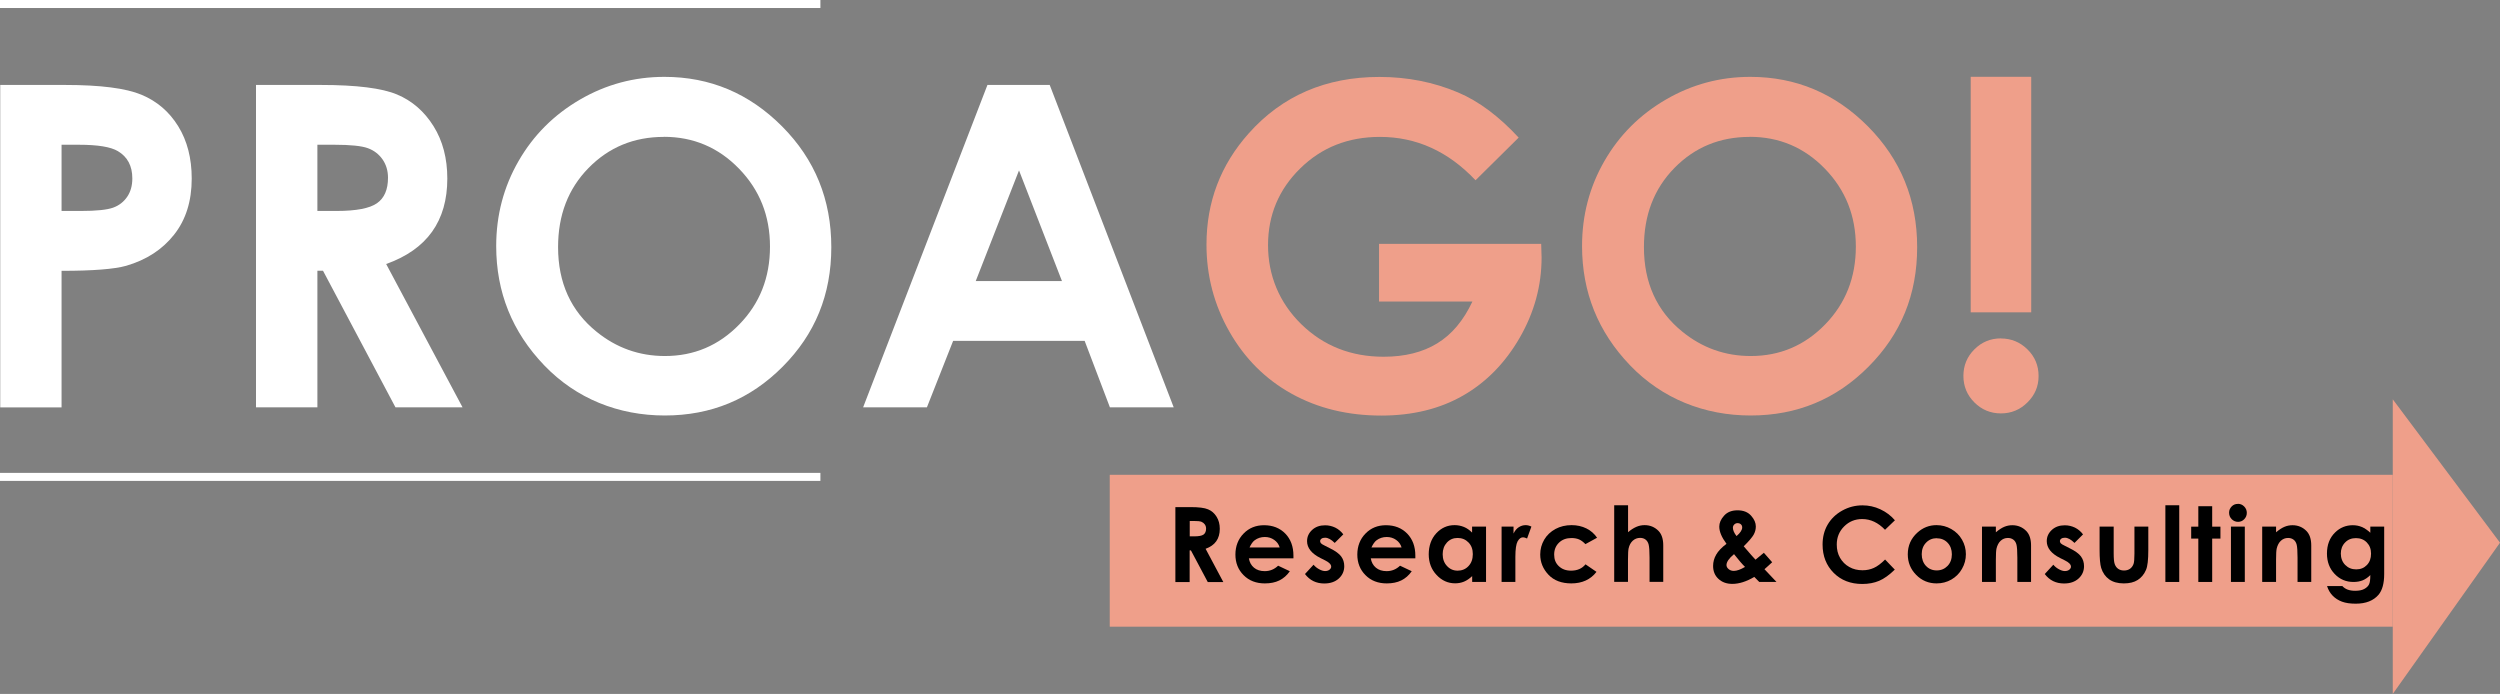 <?xml version="1.0" encoding="UTF-8"?>
<svg id="Layer_2" data-name="Layer 2" xmlns="http://www.w3.org/2000/svg" viewBox="0 0 311.92 86.58">
  <rect x="0" y="0" width="311.92" height="86.58" fill="#808080" stroke="none"/>
  <defs>
    <style>
      .cls-1 {
        fill: #fff;
      }

      .cls-2 {
        fill: none;
        stroke: #fff;
        stroke-miterlimit: 10;
      }

      .cls-3 {
        fill: #ef9f8a;
      }
    </style>
  </defs>
  <g id="Layer_1-2" data-name="Layer 1">
    <g>
      <g>
        <path class="cls-1" d="m.03,10.6h8.12c4.39,0,7.56.41,9.5,1.22,1.94.81,3.47,2.12,4.59,3.94,1.12,1.81,1.68,3.99,1.68,6.52,0,2.81-.73,5.14-2.2,7-1.47,1.86-3.46,3.15-5.97,3.88-1.48.42-4.17.63-8.07.63v17.04H.03V10.6Zm7.66,15.72h2.43c1.91,0,3.24-.14,3.99-.41.75-.27,1.33-.73,1.76-1.36.43-.63.64-1.39.64-2.29,0-1.55-.6-2.69-1.8-3.4-.88-.53-2.5-.8-4.87-.8h-2.16v8.26Z"/>
        <path class="cls-1" d="m31.94,10.6h8.11c4.44,0,7.61.4,9.49,1.19s3.4,2.11,4.55,3.95c1.15,1.84,1.72,4.02,1.72,6.54,0,2.64-.63,4.85-1.9,6.63s-3.18,3.12-5.73,4.03l9.53,17.88h-8.37l-9.04-17.04h-.7v17.04h-7.66V10.6Zm7.66,15.72h2.4c2.44,0,4.11-.32,5.03-.96s1.38-1.7,1.38-3.18c0-.88-.23-1.64-.68-2.29-.46-.65-1.06-1.12-1.83-1.4-.76-.28-2.16-.43-4.2-.43h-2.1v8.26Z"/>
        <path class="cls-1" d="m82.9,9.59c5.69,0,10.58,2.06,14.68,6.18,4.1,4.12,6.14,9.14,6.14,15.07s-2.02,10.84-6.06,14.9c-4.04,4.07-8.94,6.1-14.71,6.1s-11.05-2.09-15.05-6.26c-4-4.17-5.99-9.13-5.99-14.88,0-3.85.93-7.38,2.79-10.61,1.86-3.23,4.42-5.78,7.67-7.67s6.76-2.83,10.52-2.83Zm-.08,7.49c-3.72,0-6.85,1.29-9.39,3.88-2.54,2.59-3.8,5.88-3.8,9.87,0,4.45,1.6,7.97,4.79,10.55,2.48,2.02,5.33,3.04,8.54,3.04,3.63,0,6.72-1.31,9.28-3.94,2.56-2.62,3.83-5.86,3.83-9.71s-1.29-7.07-3.86-9.72c-2.57-2.65-5.7-3.98-9.39-3.98Z"/>
        <path class="cls-1" d="m123.21,10.6h7.76l15.47,40.22h-7.96l-3.15-8.29h-16.41l-3.27,8.29h-7.96l15.51-40.22Zm3.93,10.66l-5.4,13.81h10.76l-5.36-13.81Z"/>
        <path class="cls-3" d="m189.49,17.16l-5.39,5.33c-3.41-3.61-7.39-5.41-11.93-5.41-3.96,0-7.28,1.31-9.95,3.94-2.67,2.62-4.01,5.82-4.01,9.57s1.39,7.17,4.16,9.87c2.77,2.7,6.2,4.05,10.26,4.05,2.65,0,4.88-.56,6.69-1.67,1.82-1.11,3.28-2.85,4.39-5.22h-11.65v-7.19h20.23l.05,1.7c0,3.52-.91,6.85-2.73,10.01-1.82,3.15-4.18,5.56-7.08,7.22s-6.3,2.49-10.2,2.49c-4.17,0-7.9-.91-11.17-2.72-3.27-1.81-5.86-4.4-7.77-7.75-1.91-3.35-2.86-6.97-2.86-10.86,0-5.32,1.76-9.95,5.28-13.89,4.17-4.68,9.61-7.03,16.3-7.03,3.5,0,6.77.65,9.82,1.94,2.57,1.09,5.09,2.97,7.55,5.63Z"/>
        <path class="cls-3" d="m218.38,9.59c5.69,0,10.58,2.06,14.68,6.18,4.09,4.12,6.14,9.14,6.14,15.07s-2.02,10.84-6.06,14.9c-4.04,4.07-8.94,6.1-14.71,6.1s-11.05-2.09-15.05-6.26c-4-4.17-5.99-9.13-5.99-14.88,0-3.85.93-7.38,2.79-10.61,1.86-3.23,4.42-5.78,7.67-7.67s6.76-2.83,10.52-2.83Zm-.08,7.49c-3.72,0-6.85,1.29-9.39,3.88-2.54,2.59-3.8,5.88-3.8,9.87,0,4.45,1.6,7.97,4.79,10.55,2.48,2.02,5.33,3.04,8.54,3.04,3.63,0,6.72-1.31,9.28-3.94,2.55-2.62,3.83-5.86,3.83-9.71s-1.29-7.07-3.86-9.72c-2.57-2.65-5.7-3.98-9.39-3.98Z"/>
        <path class="cls-3" d="m249.65,42.23c1.29,0,2.4.46,3.32,1.37.92.91,1.38,2.01,1.38,3.31s-.46,2.37-1.38,3.29c-.92.92-2.03,1.38-3.32,1.38s-2.4-.46-3.31-1.37c-.91-.91-1.37-2.01-1.37-3.31s.46-2.4,1.37-3.31c.91-.91,2.01-1.37,3.31-1.37Zm-3.77-32.65h7.55v29.39h-7.55V9.59Z"/>
      </g>
      <rect class="cls-3" x="138.46" y="59.24" width="160.08" height="18.95"/>
      <polygon class="cls-3" points="298.54 49.82 298.54 86.58 311.92 67.71 298.54 49.82"/>
      <g>
        <path d="m146.65,63.27h1.88c1.03,0,1.77.09,2.2.28.44.18.79.49,1.06.92s.4.93.4,1.52c0,.61-.15,1.13-.44,1.54-.29.41-.74.73-1.33.94l2.21,4.15h-1.94l-2.1-3.95h-.16v3.95h-1.78v-9.34Zm1.78,3.65h.56c.57,0,.95-.07,1.17-.22.21-.15.32-.4.32-.74,0-.2-.05-.38-.16-.53-.11-.15-.25-.26-.42-.33-.18-.07-.5-.1-.97-.1h-.49v1.92Z"/>
        <path d="m161.39,69.66h-5.57c.08.49.29.88.64,1.17.35.29.79.43,1.34.43.65,0,1.2-.23,1.67-.68l1.46.69c-.36.52-.8.9-1.31,1.15-.51.25-1.11.37-1.81.37-1.08,0-1.97-.34-2.65-1.03-.68-.68-1.02-1.54-1.02-2.57s.34-1.93,1.02-2.62c.68-.7,1.53-1.04,2.55-1.04,1.09,0,1.97.35,2.65,1.04.68.7,1.02,1.62,1.02,2.76v.33Zm-1.73-1.36c-.11-.39-.34-.7-.68-.94s-.73-.36-1.17-.36c-.48,0-.91.14-1.27.41-.23.17-.44.47-.64.9h3.76Z"/>
        <path d="m167.6,66.67l-1.07,1.07c-.44-.43-.83-.65-1.19-.65-.2,0-.35.04-.46.12-.11.08-.17.19-.17.31,0,.09.04.18.1.26.07.08.24.19.52.32l.63.32c.67.33,1.13.67,1.38,1.01.25.34.38.74.38,1.21,0,.61-.23,1.13-.68,1.54-.45.41-1.06.62-1.81.62-1.01,0-1.81-.39-2.41-1.18l1.07-1.16c.2.24.44.43.71.57.27.15.52.22.73.22.23,0,.41-.06.55-.17s.21-.24.21-.38c0-.27-.25-.53-.75-.78l-.58-.29c-1.12-.56-1.68-1.27-1.68-2.11,0-.55.21-1.01.63-1.4.42-.39.96-.58,1.62-.58.45,0,.87.1,1.27.29.4.2.73.48,1.01.85Z"/>
        <path d="m176.6,69.66h-5.57c.08.49.29.88.64,1.17.35.29.79.43,1.34.43.65,0,1.2-.23,1.67-.68l1.46.69c-.36.52-.8.9-1.31,1.15-.51.25-1.11.37-1.81.37-1.08,0-1.97-.34-2.65-1.03-.68-.68-1.02-1.54-1.02-2.57s.34-1.93,1.02-2.62c.68-.7,1.53-1.04,2.55-1.04,1.09,0,1.97.35,2.65,1.04.68.7,1.02,1.62,1.02,2.76v.33Zm-1.73-1.36c-.11-.39-.34-.7-.68-.94s-.73-.36-1.17-.36c-.48,0-.91.14-1.27.41-.23.17-.44.47-.64.9h3.76Z"/>
        <path d="m183.68,65.7h1.73v6.91h-1.73v-.73c-.34.32-.68.55-1.02.69-.34.14-.71.21-1.11.21-.89,0-1.66-.35-2.31-1.04-.65-.69-.98-1.55-.98-2.58s.31-1.94.94-2.62,1.39-1.02,2.29-1.02c.42,0,.8.08,1.17.23s.7.39,1.01.7v-.76Zm-1.82,1.42c-.54,0-.98.19-1.33.57-.35.38-.53.86-.53,1.46s.18,1.09.54,1.47c.36.39.8.58,1.33.58s1-.19,1.35-.57c.36-.38.54-.87.54-1.49s-.18-1.09-.54-1.46-.81-.56-1.36-.56Z"/>
        <path d="m187.35,65.7h1.49v.87c.16-.34.37-.6.64-.78s.56-.27.88-.27c.22,0,.46.06.71.18l-.54,1.49c-.2-.1-.37-.15-.5-.15-.27,0-.49.17-.68.5-.18.33-.28.98-.28,1.94v.34s0,2.79,0,2.79h-1.72v-6.91Z"/>
        <path d="m199.25,67.1l-1.44.79c-.27-.28-.54-.48-.8-.59s-.58-.17-.93-.17c-.65,0-1.17.19-1.57.58-.4.39-.6.88-.6,1.49s.19,1.07.58,1.44c.39.37.89.56,1.52.56.78,0,1.38-.26,1.81-.79l1.37.94c-.74.96-1.79,1.44-3.14,1.44-1.21,0-2.17-.36-2.85-1.08s-1.03-1.56-1.03-2.53c0-.67.17-1.28.5-1.85.33-.56.8-1,1.4-1.33.6-.32,1.27-.48,2.01-.48.69,0,1.3.14,1.85.41.55.27.99.66,1.34,1.17Z"/>
        <path d="m201.41,63.04h1.72v3.36c.34-.29.68-.51,1.02-.66.34-.15.69-.22,1.04-.22.69,0,1.26.24,1.73.71.4.41.6,1.01.6,1.81v4.56h-1.71v-3.03c0-.8-.04-1.34-.11-1.62s-.21-.5-.39-.63c-.18-.14-.41-.21-.68-.21-.35,0-.65.12-.91.35-.25.23-.43.55-.52.95-.05.21-.08.68-.08,1.42v2.77h-1.72v-9.57Z"/>
        <path d="m220.05,68.94l1.06,1.21-.48.44-.48.43,1.5,1.59h-2.15l-.62-.63c-.98.58-1.89.87-2.74.87-.72,0-1.29-.21-1.74-.63s-.66-.96-.66-1.61c0-.5.13-.96.38-1.4.25-.44.68-.9,1.29-1.36-.6-.81-.9-1.52-.9-2.15,0-.46.2-.92.6-1.36.4-.45.96-.67,1.68-.67s1.29.22,1.69.67.59.89.59,1.35c0,.36-.09.7-.27,1.02s-.59.81-1.24,1.45c.76.89,1.25,1.45,1.47,1.67.14-.1.48-.39,1.04-.86Zm-2.32,1.8c-.33-.32-.79-.85-1.38-1.6-.63.52-.94.98-.94,1.36,0,.18.08.35.26.5.17.15.39.23.65.23.38,0,.85-.17,1.41-.5Zm-1.06-3.86c.47-.4.7-.76.7-1.07,0-.16-.05-.29-.16-.39s-.25-.15-.42-.15c-.16,0-.3.06-.41.17s-.17.25-.17.4c0,.3.15.65.45,1.04Z"/>
        <path d="m236.43,64.91l-1.24,1.19c-.85-.89-1.8-1.34-2.85-1.34-.89,0-1.64.31-2.25.92s-.92,1.36-.92,2.26c0,.62.13,1.18.41,1.66s.65.86,1.15,1.14c.49.28,1.04.41,1.65.41.52,0,.99-.1,1.41-.29.43-.19.9-.54,1.41-1.05l1.21,1.26c-.69.67-1.34,1.14-1.96,1.4s-1.31.39-2.1.39c-1.45,0-2.64-.46-3.56-1.38-.92-.92-1.39-2.1-1.39-3.54,0-.93.21-1.76.63-2.48s1.02-1.31,1.81-1.75,1.63-.66,2.54-.66c.77,0,1.51.16,2.22.49.71.33,1.33.79,1.84,1.39Z"/>
        <path d="m241.62,65.52c.65,0,1.26.16,1.84.49s1.02.77,1.34,1.33.48,1.16.48,1.81-.16,1.26-.49,1.83c-.32.57-.77,1.01-1.32,1.33-.56.32-1.17.48-1.85.48-.99,0-1.84-.35-2.54-1.06-.7-.71-1.05-1.56-1.05-2.57,0-1.08.4-1.98,1.19-2.7.69-.63,1.49-.94,2.39-.94Zm.03,1.63c-.54,0-.99.19-1.34.56-.36.37-.54.85-.54,1.44s.18,1.09.53,1.46c.35.37.8.56,1.34.56s.99-.19,1.35-.56.54-.86.54-1.45-.18-1.07-.53-1.44c-.35-.37-.81-.56-1.36-.56Z"/>
        <path d="m247.29,65.7h1.73v.71c.39-.33.75-.56,1.07-.69s.65-.19.98-.19c.68,0,1.27.24,1.74.72.4.41.6,1.01.6,1.8v4.56h-1.71v-3.02c0-.82-.04-1.37-.11-1.64s-.2-.48-.39-.62-.41-.21-.68-.21c-.35,0-.65.12-.9.35-.25.23-.42.56-.52.97-.05.22-.08.68-.08,1.4v2.77h-1.73v-6.91Z"/>
        <path d="m259.9,66.67l-1.07,1.07c-.44-.43-.83-.65-1.19-.65-.19,0-.35.04-.46.12-.11.08-.17.19-.17.31,0,.09.04.18.1.26.07.08.24.19.52.32l.63.32c.67.33,1.13.67,1.38,1.01.25.34.38.74.38,1.21,0,.61-.23,1.13-.68,1.54-.45.41-1.05.62-1.81.62-1.01,0-1.81-.39-2.41-1.18l1.07-1.16c.2.24.44.43.71.57.27.15.52.22.73.22.23,0,.41-.06.55-.17s.21-.24.21-.38c0-.27-.25-.53-.76-.78l-.58-.29c-1.12-.56-1.68-1.27-1.68-2.11,0-.55.21-1.01.63-1.4.42-.39.96-.58,1.62-.58.45,0,.87.1,1.27.29.4.2.73.48,1.01.85Z"/>
        <path d="m261.97,65.7h1.75v3.33c0,.65.04,1.1.13,1.35.09.25.23.45.43.59s.44.21.73.21.53-.07.74-.21c.2-.14.35-.34.45-.61.07-.2.11-.62.11-1.28v-3.38h1.73v2.93c0,1.21-.09,2.03-.29,2.48-.23.54-.58.96-1.03,1.25-.45.29-1.03.43-1.73.43-.76,0-1.37-.17-1.84-.51s-.8-.81-.99-1.42c-.13-.42-.2-1.18-.2-2.29v-2.88Z"/>
        <path d="m270.17,63.04h1.73v9.57h-1.73v-9.57Z"/>
        <path d="m274.28,63.16h1.73v2.55h1.03v1.49h-1.03v5.41h-1.73v-5.41h-.89v-1.49h.89v-2.55Z"/>
        <path d="m279.22,62.86c.3,0,.56.11.78.33.22.22.33.49.33.8s-.11.57-.32.79c-.21.22-.47.33-.77.33s-.57-.11-.79-.33c-.22-.22-.33-.49-.33-.81s.11-.56.32-.78.47-.32.78-.32Zm-.87,2.84h1.73v6.91h-1.73v-6.91Z"/>
        <path d="m282.25,65.7h1.73v.71c.39-.33.75-.56,1.07-.69s.65-.19.98-.19c.68,0,1.27.24,1.74.72.4.41.6,1.01.6,1.8v4.56h-1.71v-3.02c0-.82-.04-1.37-.11-1.64s-.2-.48-.39-.62-.41-.21-.68-.21c-.35,0-.65.12-.9.35-.25.23-.42.56-.52.97-.05.22-.08.68-.08,1.4v2.77h-1.73v-6.91Z"/>
        <path d="m295.74,65.7h1.73v5.92c0,1.17-.24,2.03-.7,2.58-.63.74-1.58,1.12-2.85,1.12-.68,0-1.25-.08-1.71-.25-.46-.17-.85-.42-1.17-.75-.32-.33-.55-.73-.7-1.2h1.91c.17.19.39.34.65.44.27.1.58.15.95.15.46,0,.84-.07,1.12-.22s.48-.33.6-.56.17-.62.17-1.18c-.3.3-.62.52-.96.66-.33.13-.71.2-1.14.2-.93,0-1.71-.33-2.35-1s-.96-1.52-.96-2.54c0-1.1.34-1.98,1.02-2.64.61-.6,1.35-.9,2.2-.9.4,0,.77.07,1.13.22.35.15.71.39,1.06.72v-.76Zm-1.8,1.44c-.55,0-1,.18-1.35.55-.36.37-.53.83-.53,1.38s.18,1.05.55,1.42.82.55,1.37.55.98-.18,1.33-.54c.35-.36.52-.83.52-1.42s-.18-1.04-.53-1.4c-.35-.36-.8-.54-1.36-.54Z"/>
      </g>
      <line class="cls-2" y1=".5" x2="102.36" y2=".5"/>
      <line class="cls-2" y1="59.5" x2="102.36" y2="59.5"/>
    </g>
  </g>
</svg>